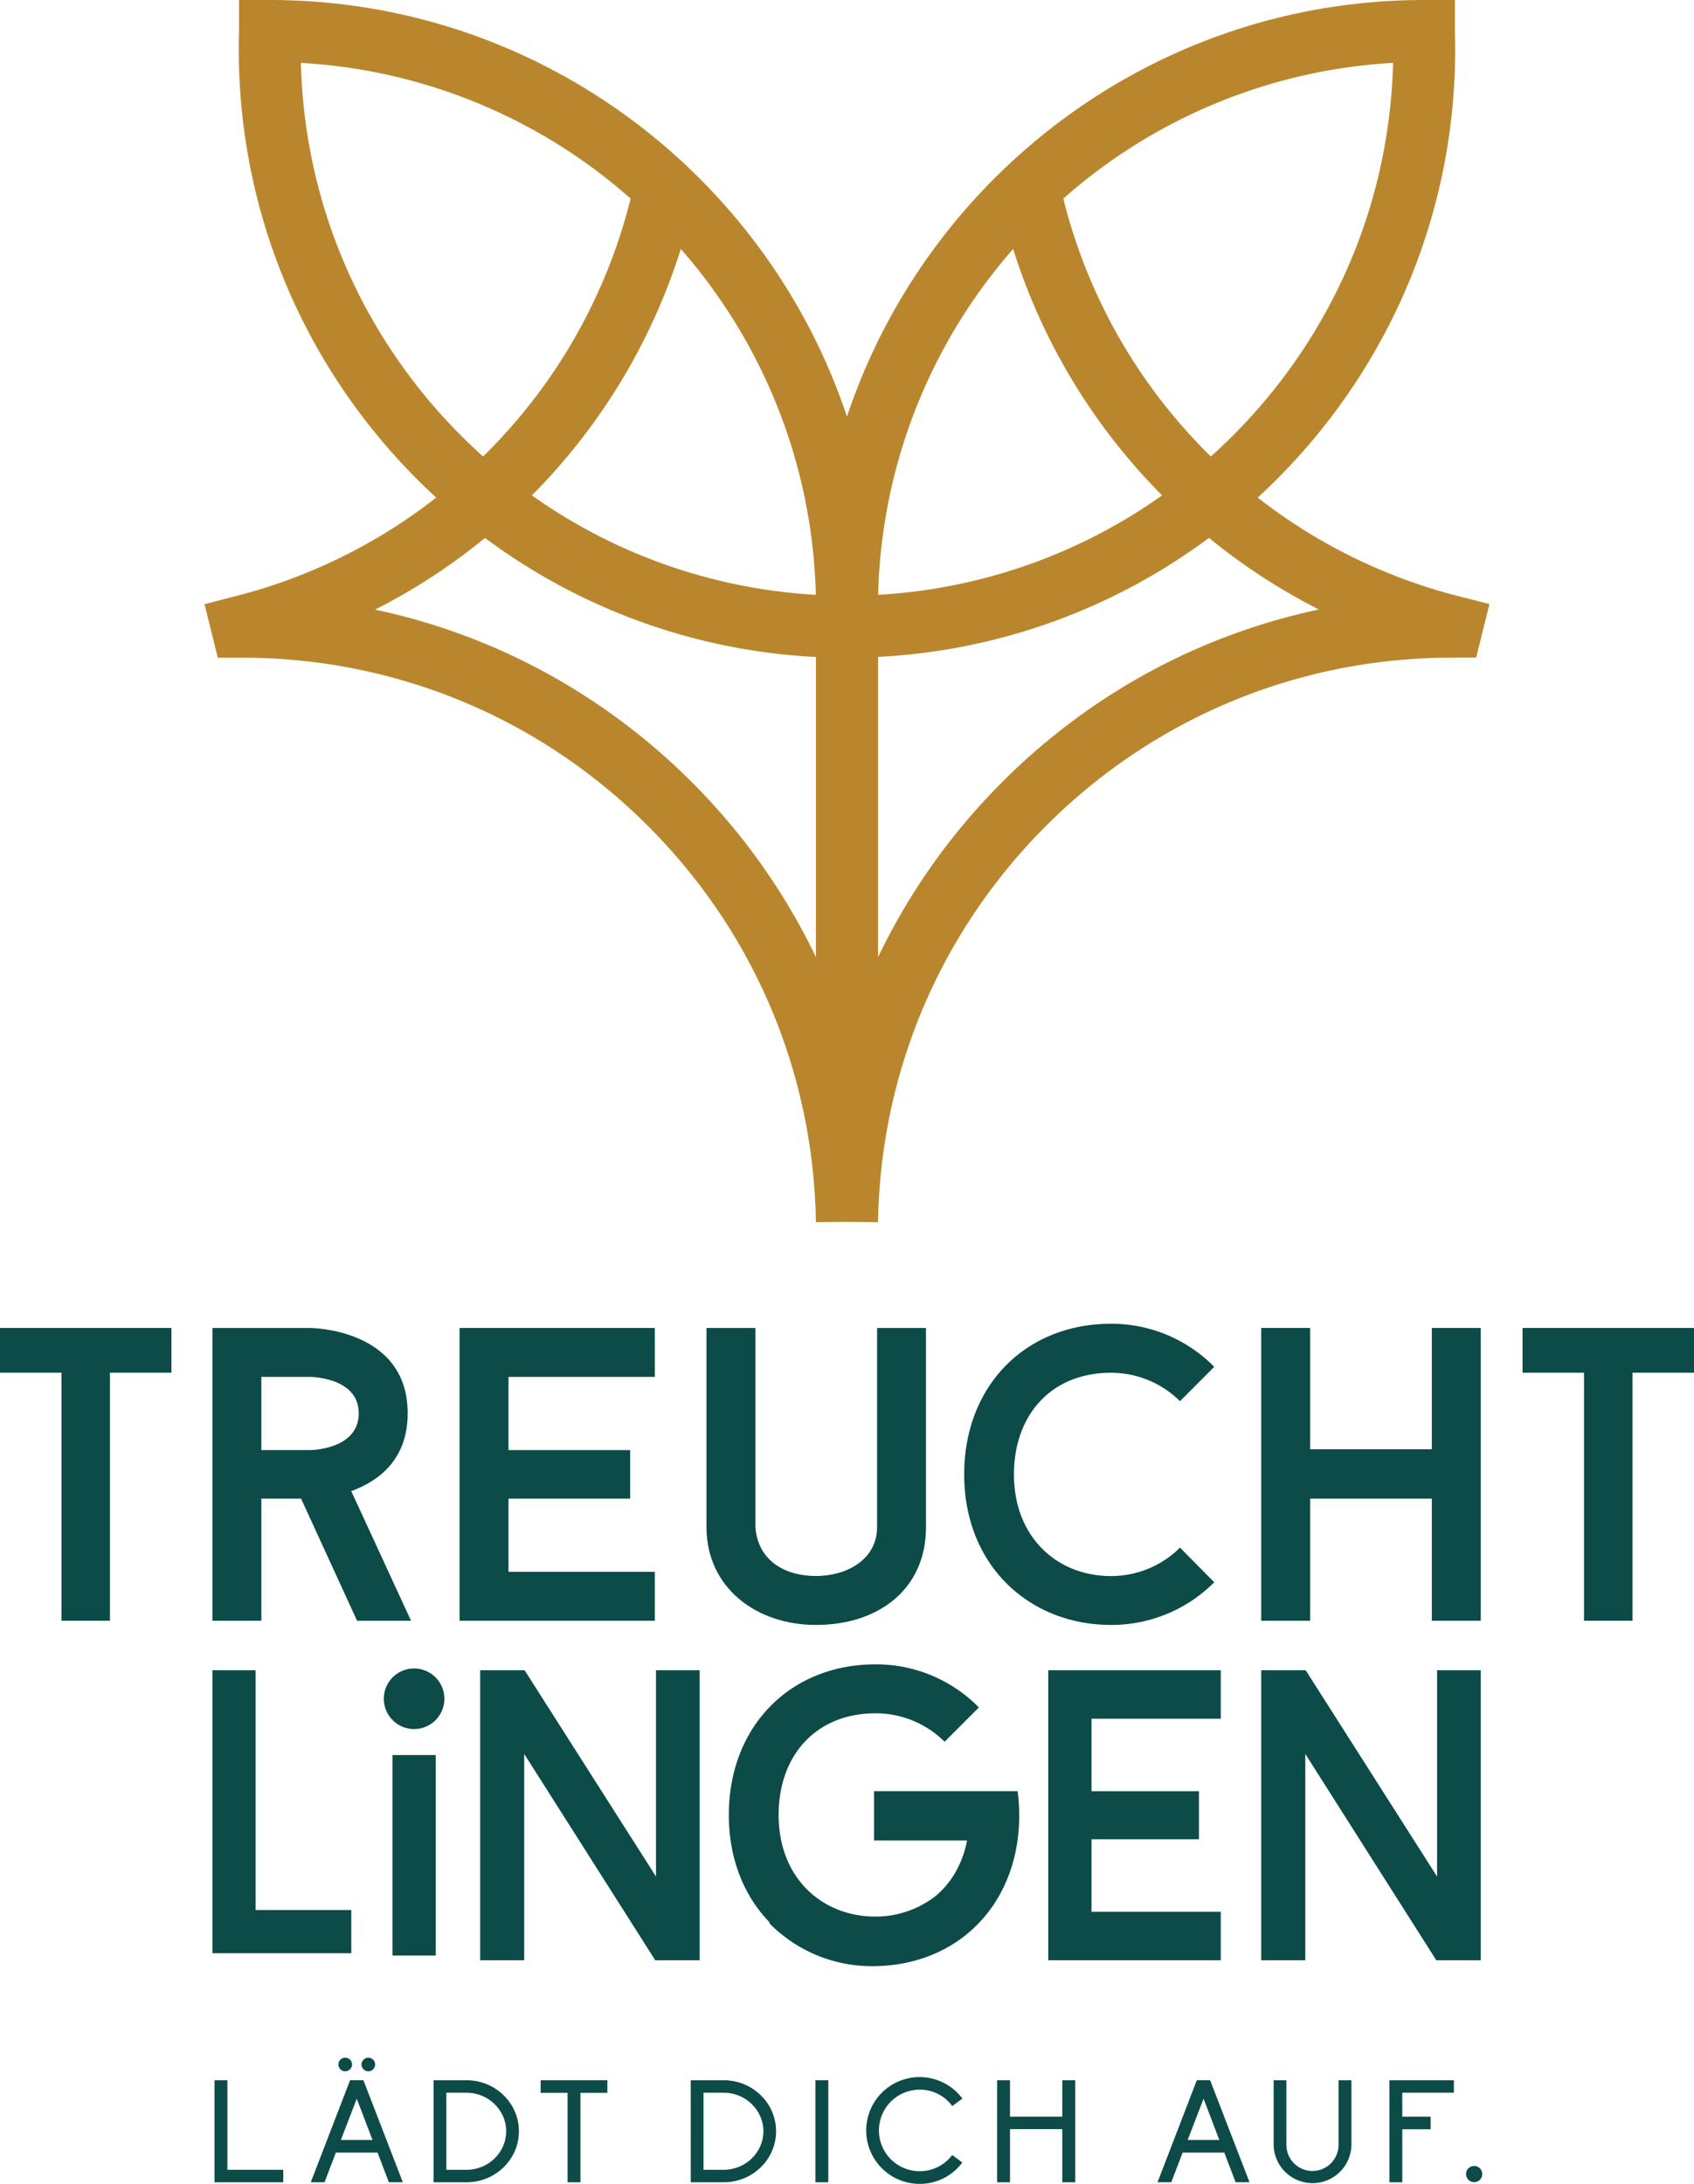<?xml version="1.0" encoding="UTF-8"?>
<svg xmlns="http://www.w3.org/2000/svg" id="Ebene_1" data-name="Ebene 1" viewBox="0 0 1551.93 2000.01">
  <defs>
    <style>.cls-1{fill:#ba862d;}.cls-2{fill:#0c4b47;}</style>
  </defs>
  <path class="cls-1" d="M921.43,713a583.21,583.21,0,0,0-117,163.52V601.58a554.16,554.16,0,0,0,303.14-109,556.92,556.92,0,0,0,100.73,65.62c-107.61,22.81-206.7,75.81-286.84,154.71M928.17,228A556.44,556.44,0,0,0,1059,447.92q2.8,2.9,5.64,5.75a497.71,497.71,0,0,1-260.14,91.06A498.33,498.33,0,0,1,928.17,228M1276.23,57.59c-3.52,143-67.34,271.34-166.94,360.45q-4.79-4.69-9.47-9.55A499.18,499.18,0,0,1,974.15,181.87,498.36,498.36,0,0,1,1276.23,57.59M747.48,876.48A582.8,582.8,0,0,0,630.45,713c-80.13-78.9-179.23-131.9-286.84-154.71a556.65,556.65,0,0,0,100.74-65.62,554.13,554.13,0,0,0,303.13,109ZM275.66,57.59A498.38,498.38,0,0,1,577.74,181.87,499.27,499.27,0,0,1,452.07,408.49q-4.68,4.85-9.47,9.55C343,328.93,279.18,200.6,275.66,57.59M747.41,544.73a497.71,497.71,0,0,1-260.14-91.06q2.84-2.85,5.64-5.75A556.55,556.55,0,0,0,623.72,228,498.39,498.39,0,0,1,747.41,544.73m589.72,1.49a498.26,498.26,0,0,1-184.89-90.53c111.12-101.93,180.91-248.27,180.91-410.6,0-5.7-.09-11.46-.26-17.12V0l-28.4,0c-245.76.11-454.84,160.24-528.55,381.6C702.23,160.26,493.16.13,247.4,0H219V28c-.17,5.66-.26,11.42-.26,17.12,0,162.33,69.78,308.67,180.91,410.6a498.26,498.26,0,0,1-184.89,90.53l-27.37,7.08,12.13,49h22.22c138.91,0,269.92,53.66,368.89,151.11S745.2,980.67,747.49,1119.25l28.45-.24,28.46.24c2.29-138.58,58-268.51,156.86-365.84s230-151.11,368.89-151.11l22.25-.17,12.14-49Z" transform="translate(0 0)"></path>
  <path class="cls-2" d="M275.81,1372.45H239.42v111.86H194.6V1216.16h89.25s89.64,0,89.64,78.15c0,43.29-27.58,62.44-51.71,71.25l54.78,118.75H327.14ZM239.42,1328h44.43s44.82,0,44.82-33.71c0-33.33-44.82-33.33-44.82-33.33H239.42Z" transform="translate(0 0)"></path>
  <polygon class="cls-2" points="0 1216.16 0 1257.15 56.31 1257.15 56.31 1484.3 100.74 1484.3 100.74 1257.15 157.06 1257.15 157.06 1216.16 0 1216.16"></polygon>
  <polygon class="cls-2" points="465.85 1260.98 465.85 1328.02 577.32 1328.02 577.32 1372.45 465.85 1372.45 465.85 1439.49 599.92 1439.49 599.92 1484.31 421.03 1484.31 421.03 1216.16 599.92 1216.16 599.92 1260.98 465.85 1260.98"></polygon>
  <path class="cls-2" d="M647.23,1398.5V1216.16h44.82V1398.5c2.3,31,27.2,44.82,55.54,44.82,28,0,55.93-14.94,55.93-44.82V1216.16h44.82V1398.5c0,57.08-43.67,89.64-100.75,89.64-55.16,0-100.36-34.48-100.36-89.64" transform="translate(0 0)"></path>
  <path class="cls-2" d="M1081,1417.27l31.41,31.8a133.13,133.13,0,0,1-94.62,39.07c-73.93,0-134.46-53.63-134.46-137.91,0-80.82,55.93-137.9,134.46-137.9a131.89,131.89,0,0,1,94.62,39.45L1081,1283.2a89.5,89.5,0,0,0-63.21-26c-55.16,0-88.87,39.07-88.87,93.08,0,57.47,39.46,93.09,88.87,93.09a89.5,89.5,0,0,0,63.21-26" transform="translate(0 0)"></path>
  <path class="cls-2" d="M933.73,1662.73a162.63,162.63,0,0,1-1.55,22.8c-9.51,68.54-62,115.1-132.9,115.1a131.8,131.8,0,0,1-94.63-39.48l.52-.51c-23.14-23.84-37.46-57.56-37.46-98.52,0-80.82,55.94-137.89,134.45-137.89a131.83,131.83,0,0,1,94.63,39.47l-.52.51-30.89,30.9a89.37,89.37,0,0,0-63.22-26.06c-23.29,0-42.75,7-57.46,19.12-20.13,16.54-31.38,42.75-31.38,73.95,0,57.47,39.43,93.11,88.84,93.11a89.66,89.66,0,0,0,54.52-18.46c15.06-12.34,25.15-30.07,29.29-51.24H800.74v-45.18H932.25a167.13,167.13,0,0,1,1.48,22.38" transform="translate(0 0)"></path>
  <polygon class="cls-2" points="1356.57 1216.16 1356.57 1484.31 1311.75 1484.31 1311.75 1372.45 1200.28 1372.45 1200.28 1484.31 1155.46 1484.31 1155.46 1216.16 1200.28 1216.16 1200.28 1327.25 1311.75 1327.25 1311.75 1216.16 1356.57 1216.16"></polygon>
  <polygon class="cls-2" points="1394.87 1216.16 1394.87 1257.15 1451.18 1257.15 1451.18 1484.3 1495.62 1484.3 1495.62 1257.15 1551.93 1257.15 1551.93 1216.16 1394.87 1216.16"></polygon>
  <polygon class="cls-2" points="194.6 1529.62 194.6 1788.81 321.82 1788.81 321.82 1749.22 234.18 1749.22 234.18 1529.62 194.6 1529.62"></polygon>
  <polygon class="cls-2" points="960.37 1529.62 960.37 1795.23 1118.37 1795.23 1118.37 1750.83 999.95 1750.83 999.95 1684.43 1098.41 1684.43 1098.41 1640.42 999.95 1640.42 999.95 1574.02 1118.37 1574.02 1118.37 1529.62 960.37 1529.62"></polygon>
  <polygon class="cls-2" points="1316.55 1529.62 1316.55 1718.58 1196.16 1529.62 1155.46 1529.62 1155.46 1795.23 1195.82 1795.23 1195.82 1606.27 1315.86 1795.23 1356.57 1795.23 1356.57 1529.62 1316.55 1529.62"></polygon>
  <polygon class="cls-2" points="600.99 1529.62 600.99 1718.58 480.6 1529.62 439.89 1529.62 439.89 1795.23 480.25 1795.23 480.25 1606.27 600.3 1795.23 641.01 1795.23 641.01 1529.62 600.99 1529.62"></polygon>
  <rect class="cls-2" x="359.58" y="1607.29" width="39.59" height="183.58"></rect>
  <path class="cls-2" d="M407.11,1555.74A27.74,27.74,0,1,1,379.37,1528a27.74,27.74,0,0,1,27.74,27.75" transform="translate(0 0)"></path>
  <polygon class="cls-2" points="196.51 1905.1 196.51 1998.55 259.51 1998.55 259.51 1987.14 208.32 1987.14 208.32 1905.1 196.51 1905.1"></polygon>
  <path class="cls-2" d="M331.19,1890.66a6.27,6.27,0,0,1,6.3-6.17,6.17,6.17,0,0,1,6.17,6.17,6.27,6.27,0,0,1-6.17,6.3,6.38,6.38,0,0,1-6.3-6.3M326.85,1922l-14.57,37.8h29Zm-16.8-31.37a6.17,6.17,0,0,1,6.17-6.17,6.28,6.28,0,0,1,6.3,6.17,6.38,6.38,0,0,1-6.3,6.3,6.27,6.27,0,0,1-6.17-6.3m35.84,80.72h-38.2l-10.37,27.17h-12.6l36-93.45h12.21l36.1,93.45H356.26Z" transform="translate(0 0)"></path>
  <path class="cls-2" d="M463.76,1951.83c0-19.29-16.28-35.31-36.35-35.31H408.89v70.62h18.52c20.07,0,36.35-16,36.35-35.31m-66.55-46.73h30.2c26.51,0,48,21,48,46.73s-21.52,46.72-48,46.72h-30.2Z" transform="translate(0 0)"></path>
  <polygon class="cls-2" points="495.27 1905.1 495.27 1916.65 519.94 1916.65 519.94 1998.55 531.76 1998.55 531.76 1916.65 556.44 1916.65 556.44 1905.1 495.27 1905.1"></polygon>
  <path class="cls-2" d="M699.39,1951.83c0-19.29-16.28-35.31-36.37-35.31h-18.5v70.62H663c20.09,0,36.37-16,36.37-35.31m-66.56-46.73H663c26.52,0,48,21,48,46.73s-21.52,46.72-48,46.72H632.83Z" transform="translate(0 0)"></path>
  <rect class="cls-2" x="747.03" y="1905.1" width="11.81" height="93.45"></rect>
  <path class="cls-2" d="M872.39,1973.62l9.18,6.82a48.37,48.37,0,0,1-39,19.57,48.9,48.9,0,1,1,39.11-78.11l-9.31,6.83a36.73,36.73,0,0,0-29.8-15,37.35,37.35,0,1,0,29.8,59.86" transform="translate(0 0)"></path>
  <polygon class="cls-2" points="973.2 1905.1 973.2 1938.44 925.28 1938.44 925.28 1905.1 913.48 1905.1 913.48 1998.55 925.28 1998.55 925.28 1949.86 973.2 1949.86 973.2 1998.55 985.01 1998.55 985.01 1905.1 973.2 1905.1"></polygon>
  <path class="cls-2" d="M1102.63,1922l14.43,37.81h-29Zm-6.17-16.93-36,93.45h12.6l10.37-27.17h38.2l10.37,27.17h12.73l-36.1-93.45Z" transform="translate(0 0)"></path>
  <path class="cls-2" d="M1238.09,1905.1v59.2a35.64,35.64,0,0,1-71.27,0v-59.2h11.68v59.2a23.89,23.89,0,1,0,47.78,0v-59.2Z" transform="translate(0 0)"></path>
  <polygon class="cls-2" points="1272.88 1905.1 1272.88 1998.55 1284.69 1998.55 1284.69 1949.99 1310.68 1949.99 1310.68 1938.44 1284.69 1938.44 1284.69 1916.52 1331.95 1916.52 1331.95 1905.1 1272.88 1905.1"></polygon>
  <path class="cls-2" d="M1357.94,1991.08a7.42,7.42,0,1,1-7.35-7.49,7.44,7.44,0,0,1,7.35,7.49" transform="translate(0 0)"></path>
</svg>
